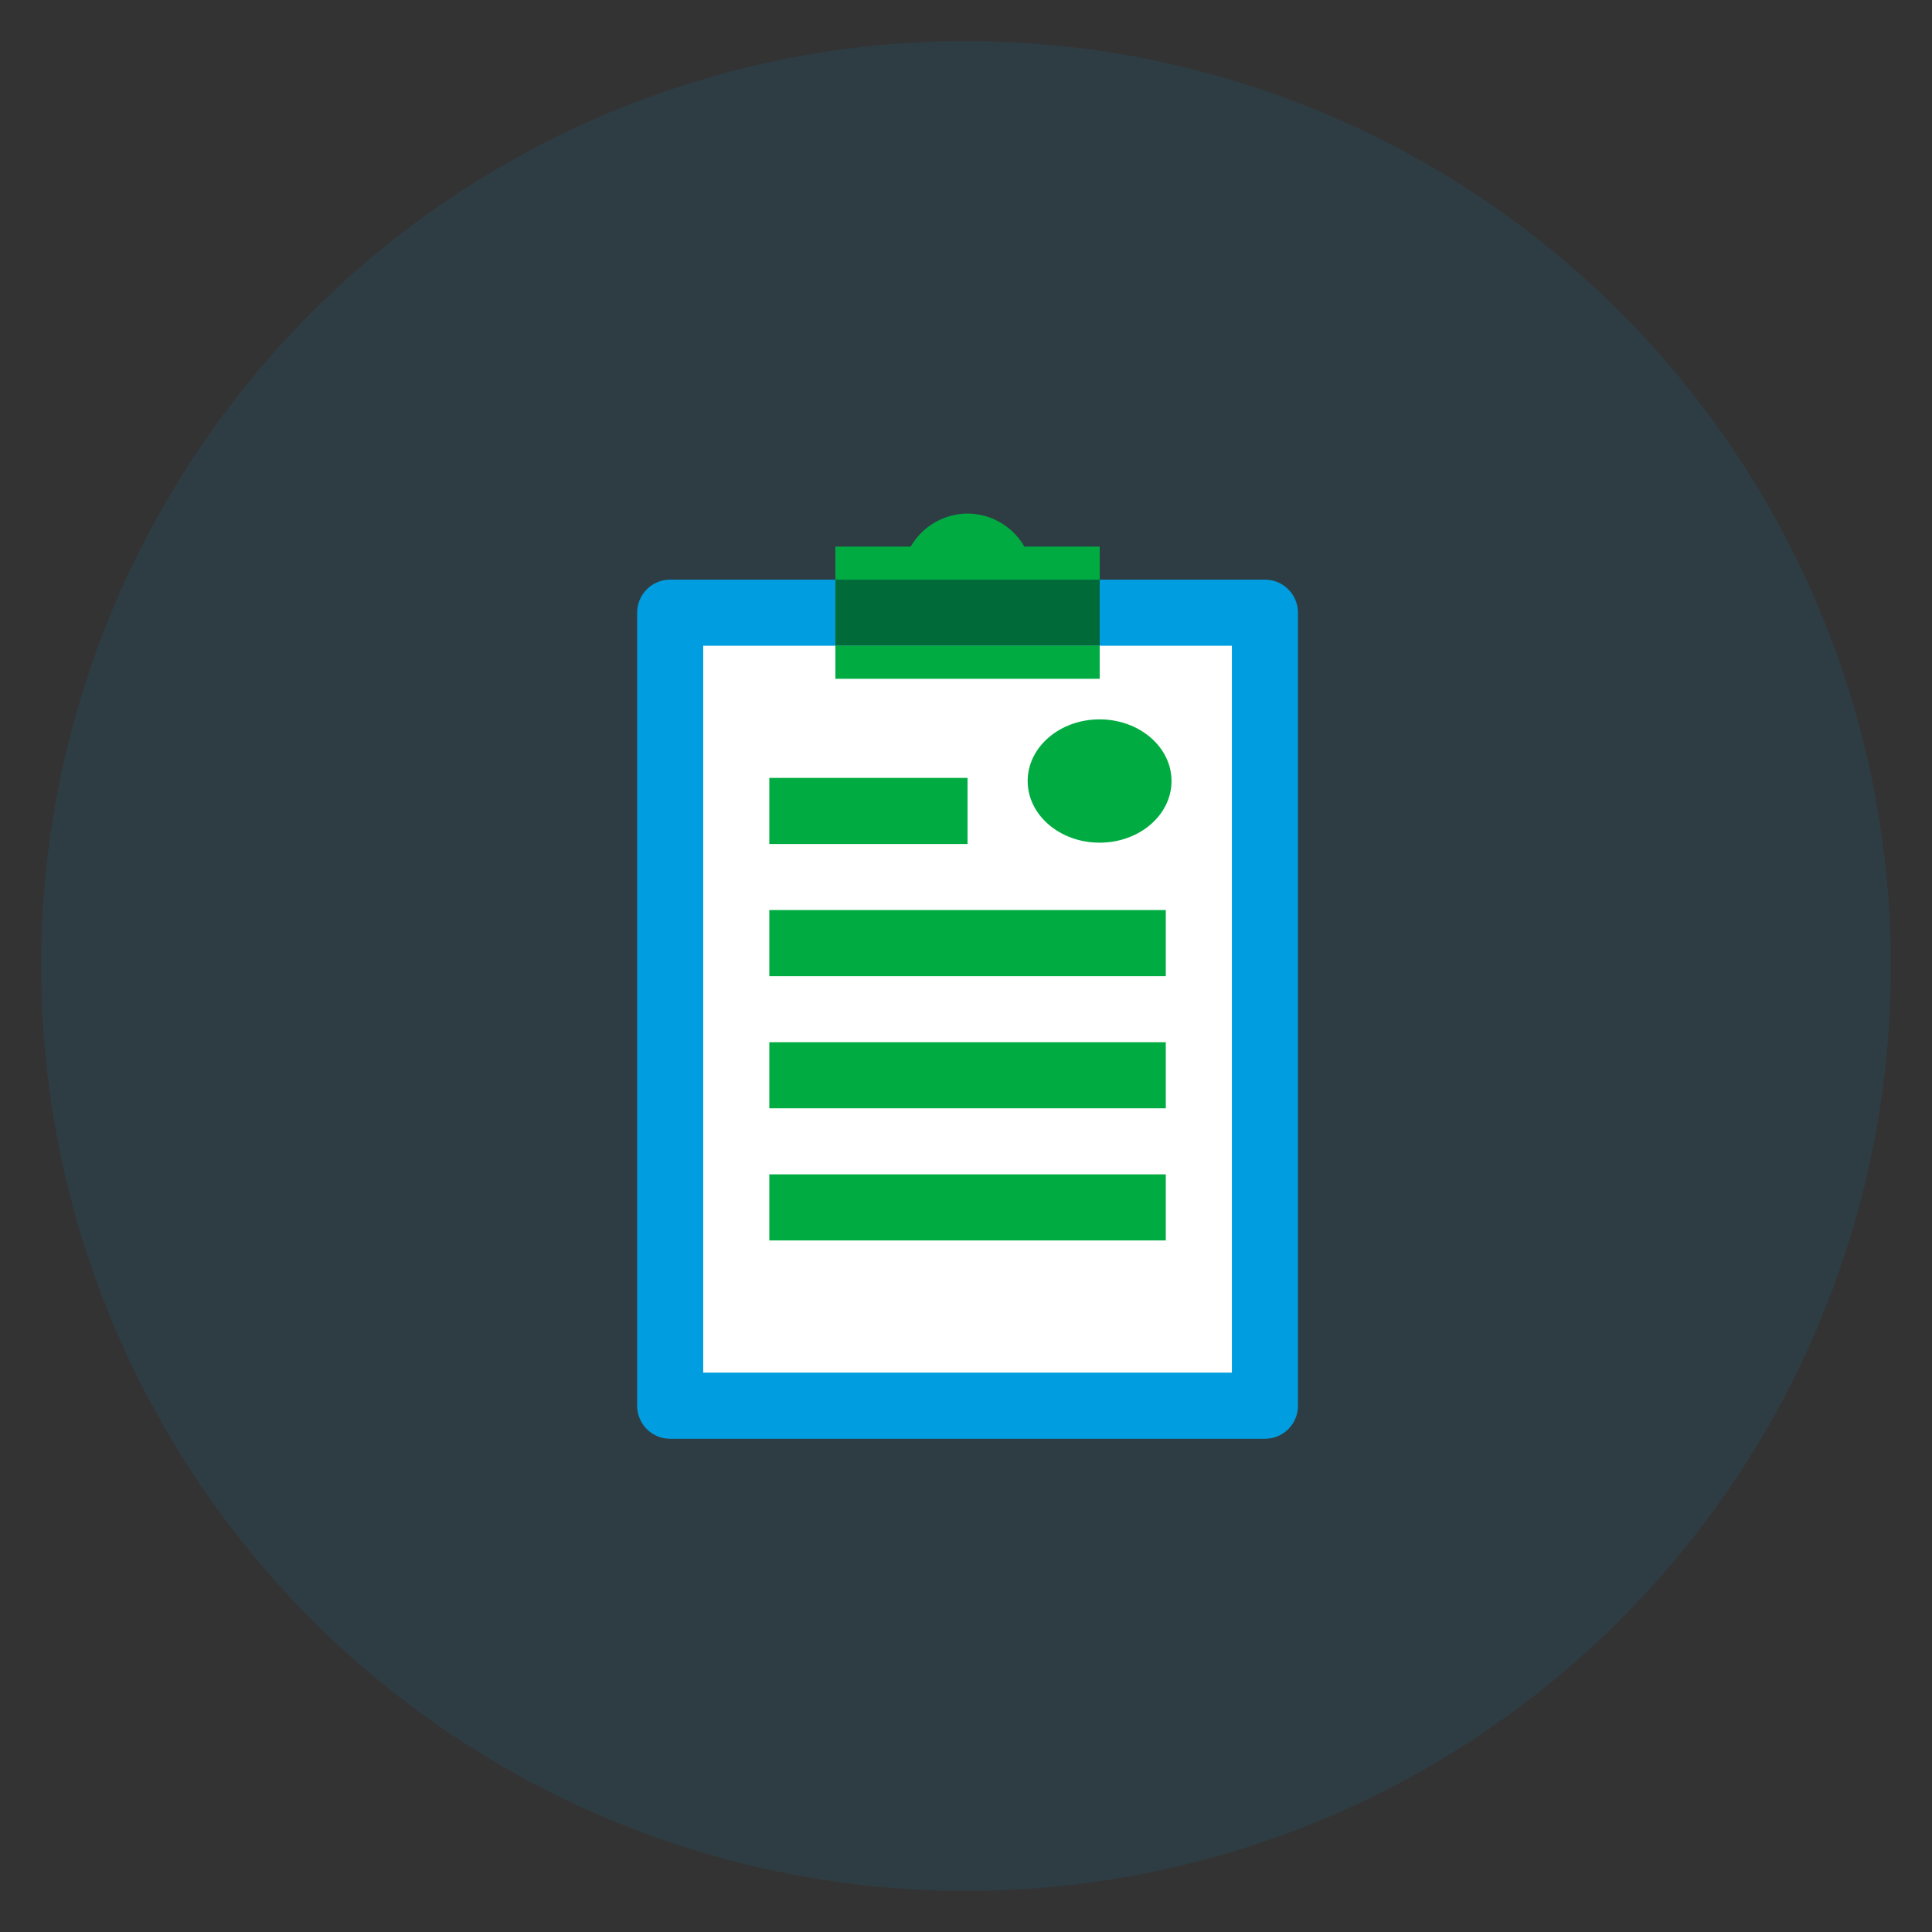 <svg xmlns="http://www.w3.org/2000/svg" xmlns:xlink="http://www.w3.org/1999/xlink" width="94" height="94" viewBox="0 0 94 94">
  <rect x="0" y="0" width="94" height="94" fill="#333333" stroke="none"/>
  <defs>
    <clipPath id="clip-Virtual-Lateral-Hiring">
      <rect width="94" height="94"/>
    </clipPath>
  </defs>
  <g id="Virtual-Lateral-Hiring" clip-path="url(#clip-Virtual-Lateral-Hiring)">
    <g id="Group_2914" data-name="Group 2914" transform="translate(-636 -579)">
      <circle id="Ellipse_978" data-name="Ellipse 978" cx="45" cy="45" r="45" transform="translate(638 581)" fill="#009de0" opacity="0.1"/>
      <g id="Clipboard-Green" transform="translate(661 601.988)">
        <path id="Path_10504" data-name="Path 10504" d="M36.544,45.8H7.608A1.608,1.608,0,0,1,6,44.189V5.608A1.608,1.608,0,0,1,7.608,4H36.544a1.608,1.608,0,0,1,1.608,1.608V44.189A1.608,1.608,0,0,1,36.544,45.8" transform="translate(0 1.215)" fill="#009de0" fill-rule="evenodd"/>
        <path id="Path_10505" data-name="Path 10505" d="M33.721,41.366H8V6H33.721V41.366" transform="translate(1.215 2.43)" fill="#fff" fill-rule="evenodd"/>
        <path id="Path_10506" data-name="Path 10506" d="M10,14.86h9.645v3.215H10Zm0,6.43H29.291v3.215H10Zm0,6.43H29.291v3.215H10Zm0,6.43H29.291v3.215H10ZM19.645,2A3.215,3.215,0,0,0,16.88,3.608H13.215V5.215h12.86V3.608H22.41A3.215,3.215,0,0,0,19.645,2" transform="translate(2.43 0)" fill="#00ac41"/>
        <path id="Path_10507" data-name="Path 10507" d="M24.86,4H12V7.215H24.86V4" transform="translate(3.645 1.215)" fill="#006a39"/>
        <path id="Path_10508" data-name="Path 10508" d="M24.86,6H12V7.608H24.86V6" transform="translate(3.645 2.43)" fill="#00ac41"/>
        <ellipse id="Ellipse_973" data-name="Ellipse 973" cx="3.5" cy="3" rx="3.5" ry="3" transform="translate(25 12.012)" fill="#00ac41"/>
      </g>
    </g>
  </g>
</svg>
